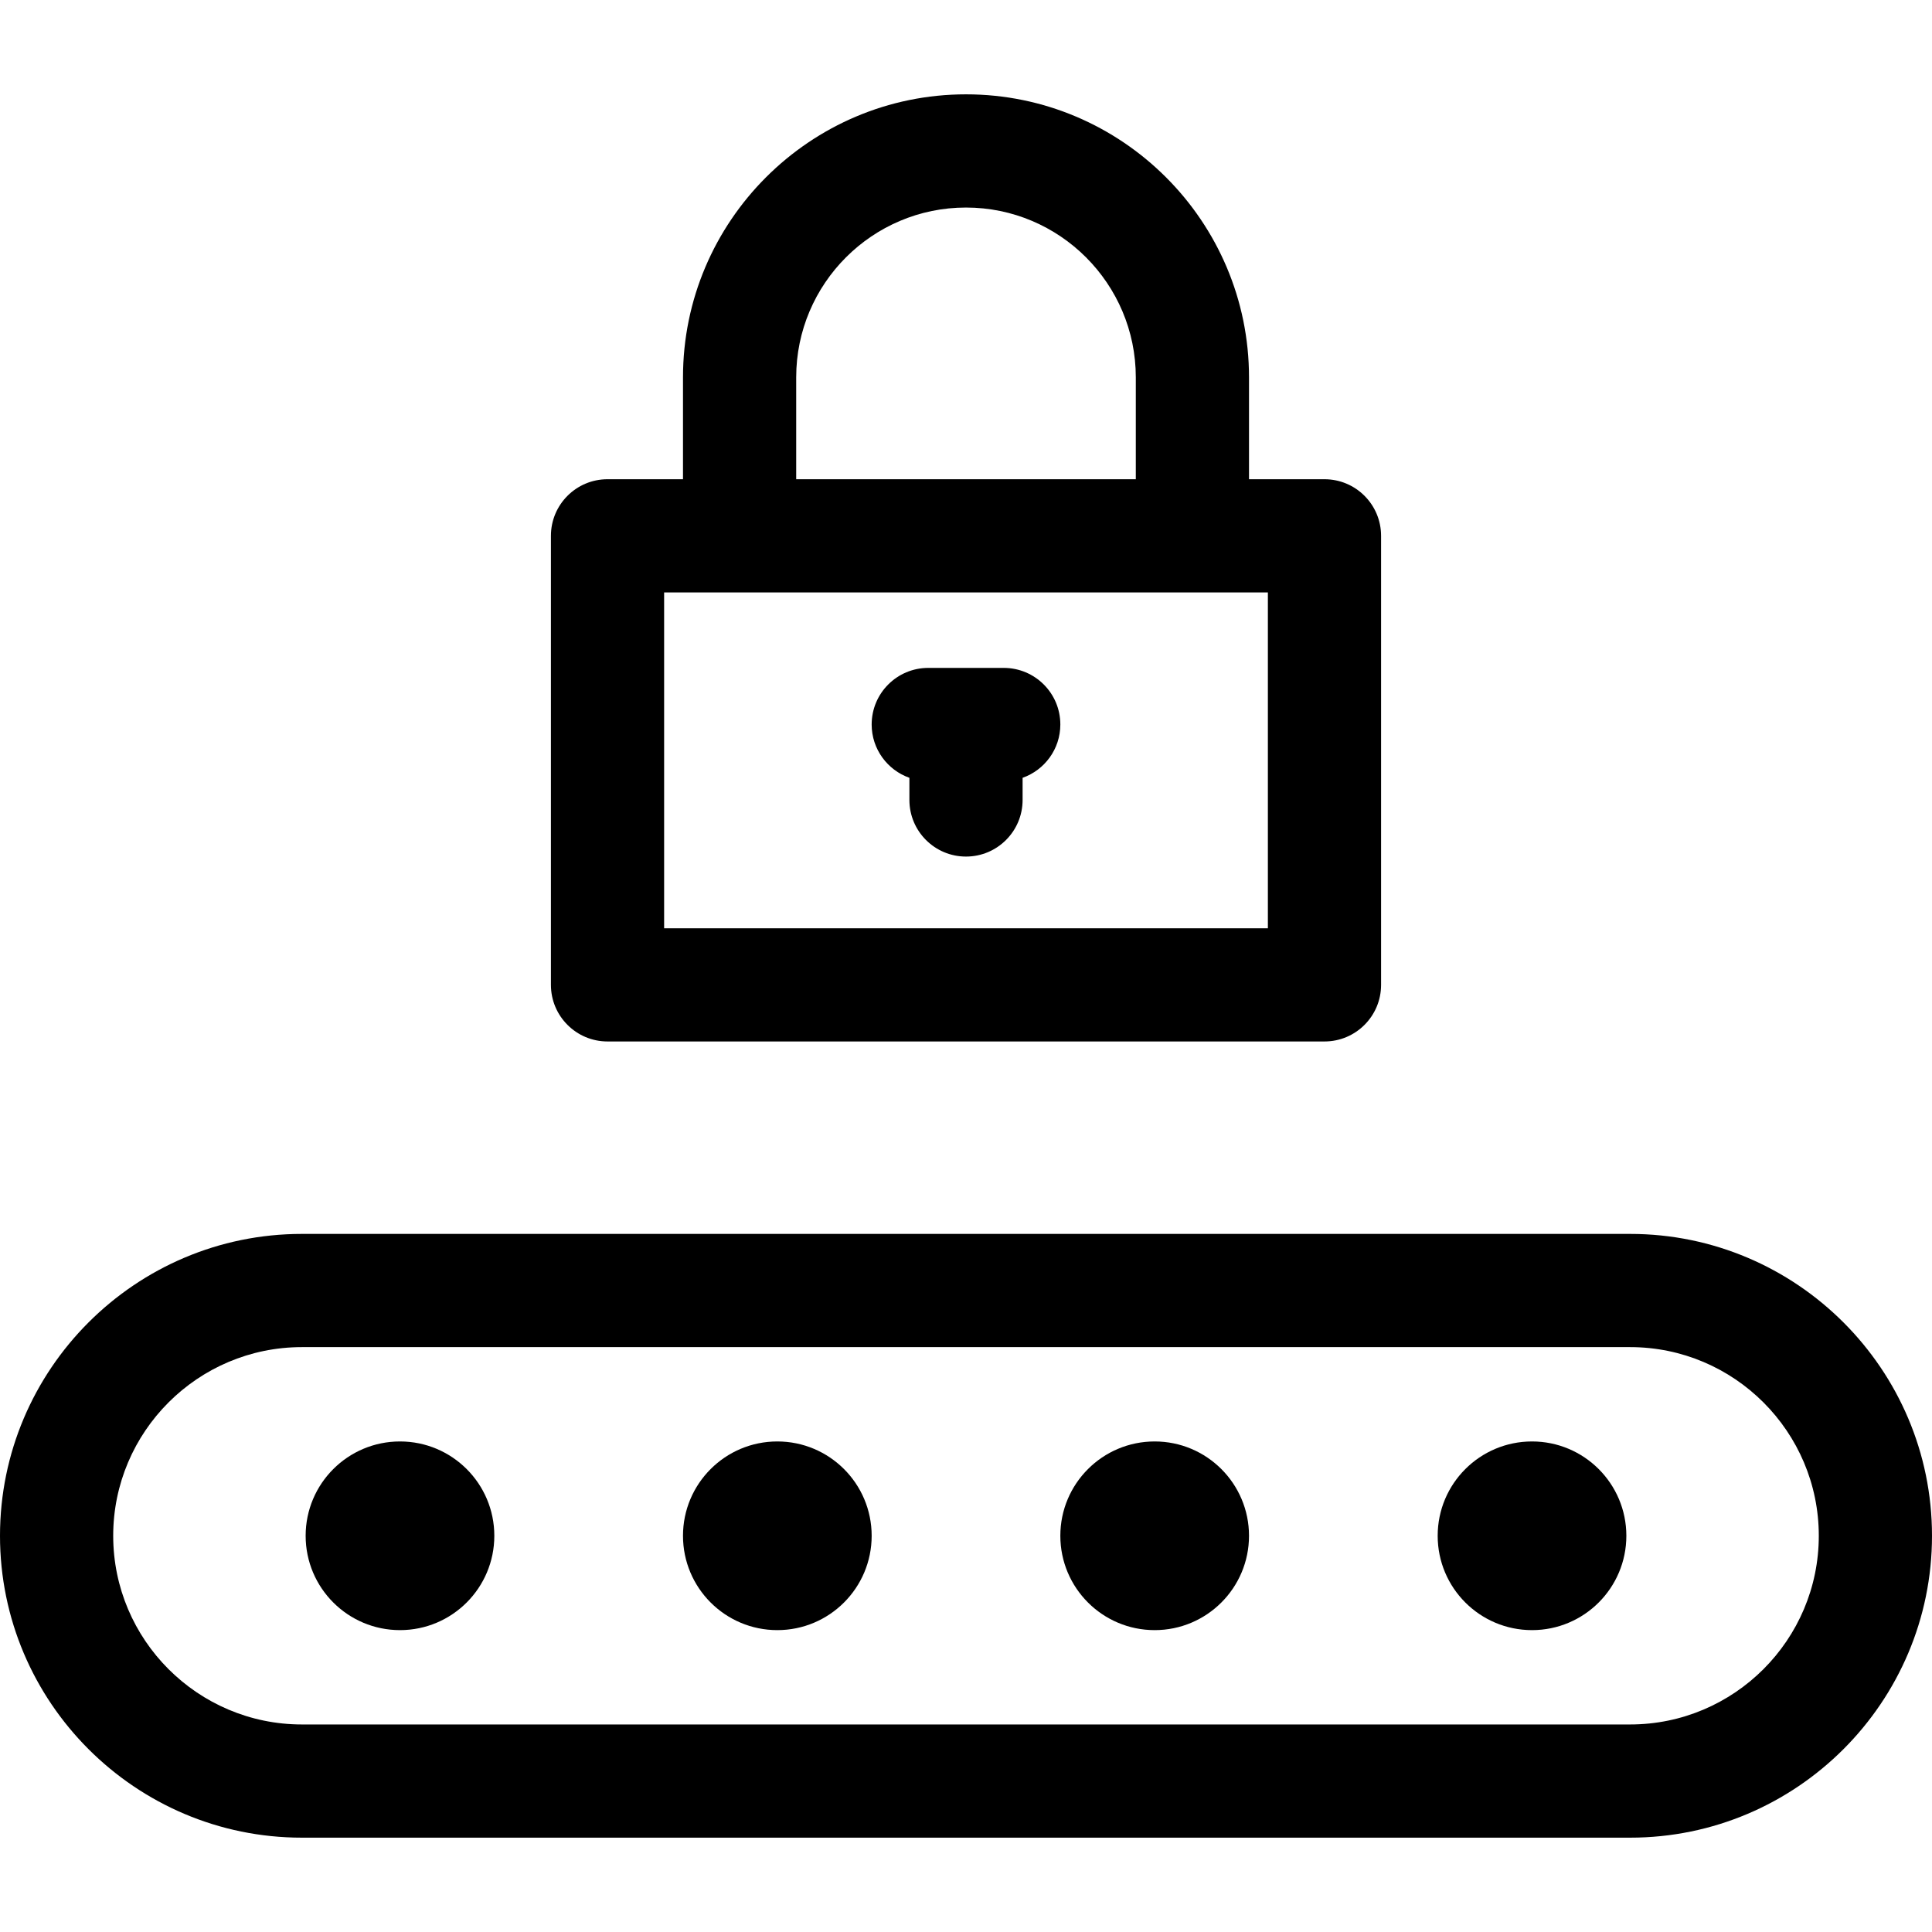 <?xml version="1.0" encoding="iso-8859-1"?>
<!-- Generator: Adobe Illustrator 19.0.0, SVG Export Plug-In . SVG Version: 6.00 Build 0)  -->
<svg version="1.1" id="Capa_1" xmlns="http://www.w3.org/2000/svg" xmlns:xlink="http://www.w3.org/1999/xlink" x="0px" y="0px"
	 viewBox="0 0 512 512" style="enable-background:new 0 0 512 512;" xml:space="preserve">
<g>
	<g>
		<path d="M432,327H80c-44.112,0-80,35.888-80,80s35.888,80,80,80h352c44.112,0,80-35.888,80-80S476.112,327,432,327z M432,457H80
			c-27.57,0-50-22.43-50-50s22.43-50,50-50h352c27.57,0,50,22.43,50,50S459.57,457,432,457z"/>
	</g>
</g>
<g>
	<g>
		<circle cx="206" cy="407" r="25"/>
	</g>
</g>
<g>
	<g>
		<circle cx="306" cy="407" r="25"/>
	</g>
</g>
<g>
	<g>
		<circle cx="406" cy="407" r="25"/>
	</g>
</g>
<g>
	<g>
		<circle cx="106" cy="407" r="25"/>
	</g>
</g>
<g>
	<g>
		<path d="M351,127h-20v-27c0-41.355-33.645-75-75-75c-41.355,0-75,33.645-75,75v27h-20c-8.284,0-15,6.716-15,15v119
			c0,8.284,6.716,15,15,15h190c8.284,0,15-6.716,15-15V142C366,133.716,359.284,127,351,127z M211,100c0-24.813,20.187-45,45-45
			s45,20.187,45,45v27h-90V100z M336,246H176v-89c1.414,0,158.472,0,160,0V246z"/>
	</g>
</g>
<g>
	<g>
		<path d="M266,177h-20c-8.284,0-15,6.716-15,15c0,6.528,4.178,12.067,10,14.128V212c0,8.284,6.716,15,15,15s15-6.716,15-15v-5.872
			c5.822-2.061,10-7.6,10-14.128C281,183.716,274.284,177,266,177z"/>
	</g>
</g>
<g>
</g>
<g>
</g>
<g>
</g>
<g>
</g>
<g>
</g>
<g>
</g>
<g>
</g>
<g>
</g>
<g>
</g>
<g>
</g>
<g>
</g>
<g>
</g>
<g>
</g>
<g>
</g>
<g>
</g>
</svg>
